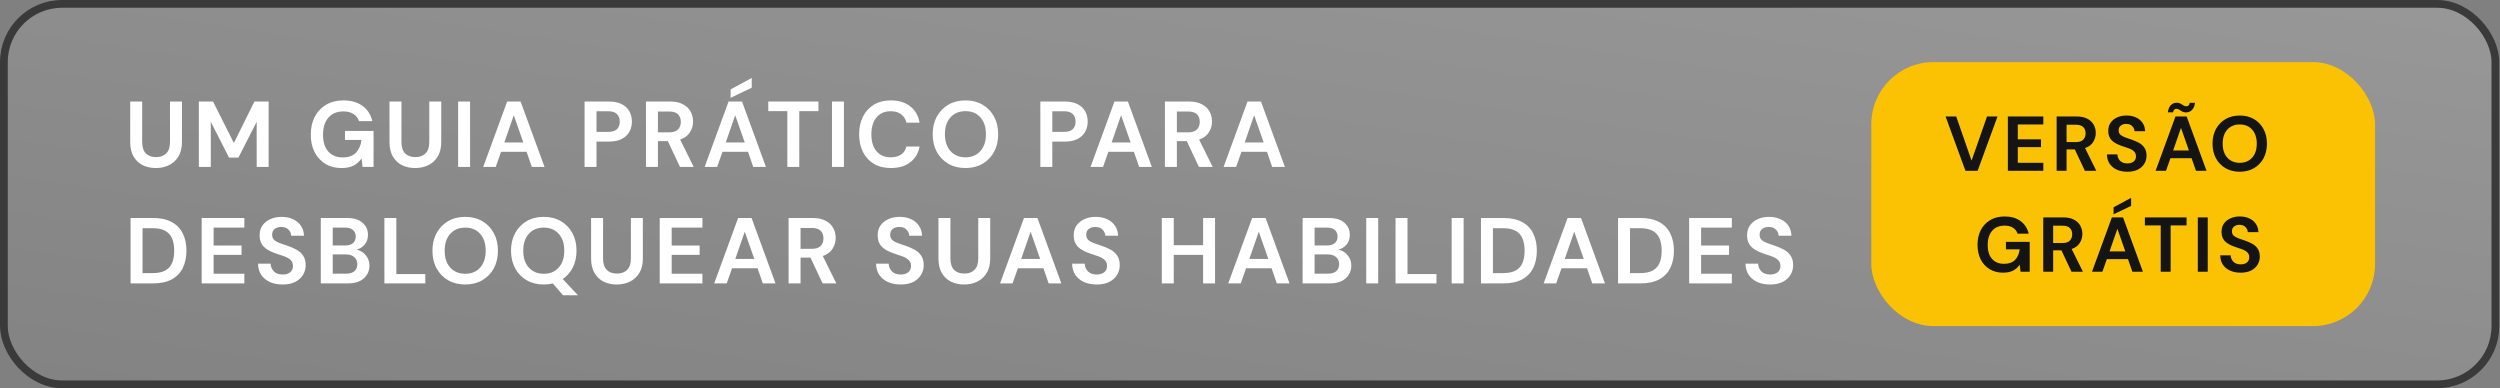 <svg xmlns="http://www.w3.org/2000/svg" width="322" height="50" viewBox="0 0 322 50" fill="none"><rect x="0" y="0" width="322" height="50" fill="#808080" stroke="none"/><rect x="0.5" y="0.5" width="320.907" height="49" rx="7.5" fill="url(#paint0_linear_2106_1101)"></rect><rect x="0.5" y="0.5" width="320.907" height="49" rx="7.5" stroke="#3A3A3A"></rect><path d="M20.067 21.644C19.45 21.644 18.892 21.524 18.395 21.283C17.897 21.035 17.5 20.662 17.203 20.164C16.915 19.667 16.77 19.037 16.77 18.275V13.076H18.311V18.287C18.311 18.945 18.467 19.434 18.78 19.755C19.101 20.076 19.542 20.236 20.104 20.236C20.657 20.236 21.094 20.076 21.415 19.755C21.736 19.434 21.896 18.945 21.896 18.287V13.076H23.437V18.275C23.437 19.037 23.284 19.667 22.98 20.164C22.675 20.662 22.265 21.035 21.752 21.283C21.247 21.524 20.685 21.644 20.067 21.644ZM25.611 21.5V13.076H27.44L30.123 18.419L32.771 13.076H34.6V21.5H33.06V15.688L30.713 20.297H29.498L27.151 15.688V21.5H25.611ZM43.987 21.644C43.193 21.644 42.499 21.464 41.906 21.103C41.312 20.742 40.851 20.241 40.522 19.599C40.193 18.949 40.028 18.195 40.028 17.336C40.028 16.47 40.197 15.708 40.534 15.05C40.879 14.384 41.364 13.867 41.99 13.498C42.624 13.121 43.374 12.932 44.24 12.932C45.227 12.932 46.045 13.169 46.695 13.642C47.345 14.115 47.766 14.769 47.959 15.604H46.238C46.109 15.21 45.877 14.906 45.54 14.689C45.203 14.464 44.77 14.352 44.24 14.352C43.398 14.352 42.748 14.621 42.291 15.158C41.833 15.688 41.605 16.418 41.605 17.348C41.605 18.279 41.829 19.001 42.279 19.514C42.736 20.02 43.354 20.273 44.132 20.273C44.894 20.273 45.468 20.068 45.853 19.659C46.246 19.242 46.482 18.696 46.563 18.022H44.433V16.867H48.115V21.5H46.695L46.575 20.393C46.302 20.794 45.961 21.103 45.552 21.32C45.143 21.536 44.621 21.644 43.987 21.644ZM53.463 21.644C52.845 21.644 52.288 21.524 51.791 21.283C51.293 21.035 50.896 20.662 50.599 20.164C50.31 19.667 50.166 19.037 50.166 18.275V13.076H51.706V18.287C51.706 18.945 51.863 19.434 52.175 19.755C52.496 20.076 52.938 20.236 53.499 20.236C54.053 20.236 54.49 20.076 54.811 19.755C55.132 19.434 55.292 18.945 55.292 18.287V13.076H56.833V18.275C56.833 19.037 56.68 19.667 56.375 20.164C56.07 20.662 55.661 21.035 55.148 21.283C54.642 21.524 54.081 21.644 53.463 21.644ZM59.007 21.5V13.076H60.547V21.5H59.007ZM62.24 21.5L65.32 13.076H67.053L70.134 21.5H68.497L67.823 19.55H64.538L63.852 21.5H62.24ZM64.959 18.347H67.402L66.175 14.845L64.959 18.347ZM75.29 21.5V13.076H78.406C79.08 13.076 79.638 13.189 80.079 13.413C80.52 13.638 80.849 13.947 81.066 14.34C81.282 14.733 81.391 15.174 81.391 15.664C81.391 16.129 81.286 16.558 81.078 16.951C80.869 17.336 80.544 17.649 80.103 17.89C79.662 18.123 79.096 18.239 78.406 18.239H76.83V21.5H75.29ZM76.83 16.987H78.31C78.848 16.987 79.233 16.871 79.465 16.638C79.706 16.398 79.826 16.073 79.826 15.664C79.826 15.246 79.706 14.922 79.465 14.689C79.233 14.448 78.848 14.328 78.31 14.328H76.83V16.987ZM83.201 21.5V13.076H86.293C86.967 13.076 87.521 13.193 87.954 13.425C88.395 13.65 88.724 13.959 88.941 14.352C89.157 14.737 89.266 15.166 89.266 15.64C89.266 16.153 89.129 16.622 88.857 17.047C88.592 17.473 88.175 17.782 87.605 17.974L89.35 21.5H87.581L86.017 18.179H84.741V21.5H83.201ZM84.741 17.047H86.197C86.711 17.047 87.088 16.923 87.328 16.674C87.569 16.426 87.689 16.097 87.689 15.688C87.689 15.287 87.569 14.966 87.328 14.725C87.096 14.484 86.715 14.364 86.185 14.364H84.741V17.047ZM90.759 21.5L93.839 13.076H95.572L98.653 21.5H97.016L96.342 19.55H93.057L92.371 21.5H90.759ZM93.478 18.347H95.921L94.694 14.845L93.478 18.347ZM94.104 12.595V11.512L96.823 10.044V11.296L94.104 12.595ZM101.408 21.5V14.316H98.953V13.076H105.415V14.316H102.948V21.5H101.408ZM107.158 21.5V13.076H108.698V21.5H107.158ZM114.747 21.644C113.897 21.644 113.167 21.464 112.557 21.103C111.947 20.734 111.478 20.224 111.149 19.575C110.82 18.917 110.656 18.159 110.656 17.3C110.656 16.442 110.82 15.684 111.149 15.026C111.478 14.368 111.947 13.855 112.557 13.486C113.167 13.117 113.897 12.932 114.747 12.932C115.758 12.932 116.584 13.185 117.226 13.69C117.876 14.188 118.281 14.889 118.441 15.796H116.745C116.64 15.339 116.416 14.982 116.071 14.725C115.734 14.46 115.285 14.328 114.723 14.328C113.945 14.328 113.335 14.593 112.894 15.122C112.453 15.652 112.232 16.378 112.232 17.3C112.232 18.223 112.453 18.949 112.894 19.478C113.335 20 113.945 20.261 114.723 20.261C115.285 20.261 115.734 20.14 116.071 19.899C116.416 19.651 116.64 19.31 116.745 18.877H118.441C118.281 19.743 117.876 20.421 117.226 20.91C116.584 21.4 115.758 21.644 114.747 21.644ZM124.354 21.644C123.511 21.644 122.773 21.46 122.139 21.091C121.514 20.722 121.02 20.212 120.659 19.563C120.306 18.905 120.13 18.147 120.13 17.288C120.13 16.43 120.306 15.676 120.659 15.026C121.02 14.368 121.514 13.855 122.139 13.486C122.773 13.117 123.511 12.932 124.354 12.932C125.188 12.932 125.922 13.117 126.556 13.486C127.189 13.855 127.683 14.368 128.036 15.026C128.389 15.676 128.565 16.43 128.565 17.288C128.565 18.147 128.389 18.905 128.036 19.563C127.683 20.212 127.189 20.722 126.556 21.091C125.922 21.46 125.188 21.644 124.354 21.644ZM124.354 20.261C125.156 20.261 125.794 19.996 126.267 19.466C126.748 18.937 126.989 18.211 126.989 17.288C126.989 16.366 126.748 15.64 126.267 15.11C125.794 14.581 125.156 14.316 124.354 14.316C123.551 14.316 122.91 14.581 122.428 15.11C121.947 15.64 121.706 16.366 121.706 17.288C121.706 18.211 121.947 18.937 122.428 19.466C122.91 19.996 123.551 20.261 124.354 20.261ZM133.996 21.5V13.076H137.113C137.787 13.076 138.344 13.189 138.785 13.413C139.227 13.638 139.556 13.947 139.772 14.34C139.989 14.733 140.097 15.174 140.097 15.664C140.097 16.129 139.993 16.558 139.784 16.951C139.576 17.336 139.251 17.649 138.81 17.89C138.368 18.123 137.803 18.239 137.113 18.239H135.536V21.5H133.996ZM135.536 16.987H137.017C137.554 16.987 137.939 16.871 138.172 16.638C138.412 16.398 138.533 16.073 138.533 15.664C138.533 15.246 138.412 14.922 138.172 14.689C137.939 14.448 137.554 14.328 137.017 14.328H135.536V16.987ZM140.461 21.5L143.542 13.076H145.274L148.355 21.5H146.718L146.045 19.55H142.759L142.073 21.5H140.461ZM143.18 18.347H145.623L144.396 14.845L143.18 18.347ZM150.042 21.5V13.076H153.134C153.808 13.076 154.362 13.193 154.795 13.425C155.236 13.65 155.565 13.959 155.782 14.352C155.998 14.737 156.107 15.166 156.107 15.64C156.107 16.153 155.97 16.622 155.698 17.047C155.433 17.473 155.016 17.782 154.446 17.974L156.191 21.5H154.422L152.858 18.179H151.582V21.5H150.042ZM151.582 17.047H153.038C153.552 17.047 153.929 16.923 154.169 16.674C154.41 16.426 154.53 16.097 154.53 15.688C154.53 15.287 154.41 14.966 154.169 14.725C153.937 14.484 153.556 14.364 153.026 14.364H151.582V17.047ZM157.599 21.5L160.68 13.076H162.413L165.494 21.5H163.857L163.183 19.55H159.898L159.212 21.5H157.599ZM160.319 18.347H162.762L161.534 14.845L160.319 18.347ZM16.818 36.5V28.076H19.694C20.681 28.076 21.491 28.253 22.125 28.606C22.767 28.951 23.24 29.44 23.545 30.074C23.858 30.7 24.014 31.438 24.014 32.288C24.014 33.139 23.858 33.881 23.545 34.514C23.24 35.14 22.767 35.63 22.125 35.983C21.491 36.328 20.681 36.5 19.694 36.5H16.818ZM18.359 35.176H19.622C20.328 35.176 20.886 35.064 21.295 34.839C21.704 34.607 21.997 34.278 22.173 33.853C22.35 33.419 22.438 32.898 22.438 32.288C22.438 31.686 22.35 31.169 22.173 30.736C21.997 30.303 21.704 29.97 21.295 29.737C20.886 29.504 20.328 29.388 19.622 29.388H18.359V35.176ZM25.975 36.5V28.076H31.474V29.316H27.515V31.626H31.113V32.83H27.515V35.261H31.474V36.5H25.975ZM36.41 36.644C35.792 36.644 35.247 36.54 34.773 36.331C34.3 36.115 33.927 35.81 33.654 35.417C33.381 35.016 33.241 34.531 33.233 33.961H34.858C34.873 34.354 35.014 34.687 35.279 34.96C35.551 35.224 35.925 35.357 36.398 35.357C36.807 35.357 37.132 35.261 37.373 35.068C37.613 34.867 37.733 34.603 37.733 34.274C37.733 33.929 37.625 33.66 37.409 33.468C37.2 33.275 36.919 33.118 36.566 32.998C36.213 32.878 35.836 32.749 35.435 32.613C34.785 32.389 34.288 32.1 33.943 31.747C33.606 31.394 33.438 30.924 33.438 30.339C33.429 29.841 33.546 29.416 33.786 29.063C34.035 28.702 34.372 28.425 34.797 28.233C35.222 28.032 35.712 27.932 36.265 27.932C36.827 27.932 37.32 28.032 37.746 28.233C38.179 28.433 38.516 28.714 38.756 29.075C39.005 29.436 39.138 29.865 39.154 30.363H37.505C37.497 30.066 37.381 29.805 37.156 29.581C36.939 29.348 36.635 29.232 36.241 29.232C35.904 29.224 35.62 29.308 35.387 29.484C35.162 29.653 35.05 29.901 35.05 30.23C35.05 30.511 35.138 30.736 35.315 30.904C35.491 31.065 35.732 31.201 36.037 31.314C36.342 31.426 36.691 31.546 37.084 31.674C37.501 31.819 37.882 31.987 38.227 32.18C38.572 32.373 38.849 32.629 39.057 32.95C39.266 33.263 39.37 33.668 39.37 34.166C39.37 34.607 39.258 35.016 39.033 35.393C38.809 35.77 38.476 36.075 38.034 36.307C37.593 36.532 37.052 36.644 36.41 36.644ZM41.316 36.5V28.076H44.697C45.572 28.076 46.237 28.281 46.695 28.69C47.16 29.091 47.393 29.609 47.393 30.242C47.393 30.772 47.248 31.197 46.959 31.518C46.679 31.831 46.334 32.044 45.925 32.156C46.406 32.252 46.803 32.493 47.116 32.878C47.429 33.255 47.585 33.696 47.585 34.202C47.585 34.867 47.345 35.417 46.863 35.85C46.382 36.283 45.7 36.5 44.818 36.5H41.316ZM42.856 31.614H44.468C44.902 31.614 45.235 31.514 45.467 31.314C45.7 31.113 45.816 30.828 45.816 30.459C45.816 30.106 45.7 29.829 45.467 29.629C45.243 29.42 44.902 29.316 44.444 29.316H42.856V31.614ZM42.856 35.248H44.577C45.034 35.248 45.387 35.144 45.636 34.936C45.892 34.719 46.021 34.418 46.021 34.033C46.021 33.64 45.889 33.331 45.624 33.106C45.359 32.882 45.002 32.77 44.553 32.77H42.856V35.248ZM49.509 36.5V28.076H51.049V35.297H54.78V36.5H49.509ZM59.922 36.644C59.079 36.644 58.341 36.46 57.708 36.091C57.082 35.722 56.588 35.212 56.227 34.563C55.874 33.905 55.698 33.147 55.698 32.288C55.698 31.43 55.874 30.676 56.227 30.026C56.588 29.368 57.082 28.855 57.708 28.486C58.341 28.116 59.079 27.932 59.922 27.932C60.756 27.932 61.49 28.116 62.124 28.486C62.758 28.855 63.251 29.368 63.604 30.026C63.957 30.676 64.133 31.43 64.133 32.288C64.133 33.147 63.957 33.905 63.604 34.563C63.251 35.212 62.758 35.722 62.124 36.091C61.49 36.46 60.756 36.644 59.922 36.644ZM59.922 35.261C60.724 35.261 61.362 34.996 61.835 34.466C62.316 33.937 62.557 33.211 62.557 32.288C62.557 31.366 62.316 30.64 61.835 30.11C61.362 29.581 60.724 29.316 59.922 29.316C59.12 29.316 58.478 29.581 57.996 30.11C57.515 30.64 57.274 31.366 57.274 32.288C57.274 33.211 57.515 33.937 57.996 34.466C58.478 34.996 59.12 35.261 59.922 35.261ZM70.042 36.644C69.2 36.644 68.462 36.46 67.828 36.091C67.202 35.722 66.709 35.212 66.348 34.563C65.995 33.905 65.818 33.147 65.818 32.288C65.818 31.43 65.995 30.676 66.348 30.026C66.709 29.368 67.202 28.855 67.828 28.486C68.462 28.116 69.2 27.932 70.042 27.932C70.877 27.932 71.611 28.116 72.244 28.486C72.878 28.855 73.372 29.368 73.725 30.026C74.078 30.676 74.254 31.43 74.254 32.288C74.254 33.09 74.098 33.809 73.785 34.442C73.472 35.068 73.039 35.565 72.485 35.934L74.434 38.028H72.521L71.198 36.512C70.828 36.6 70.443 36.644 70.042 36.644ZM70.042 35.261C70.844 35.261 71.482 34.996 71.956 34.466C72.437 33.937 72.678 33.211 72.678 32.288C72.678 31.366 72.437 30.64 71.956 30.11C71.482 29.581 70.844 29.316 70.042 29.316C69.24 29.316 68.598 29.581 68.117 30.11C67.635 30.64 67.395 31.366 67.395 32.288C67.395 33.211 67.635 33.937 68.117 34.466C68.598 34.996 69.24 35.261 70.042 35.261ZM79.43 36.644C78.812 36.644 78.254 36.524 77.757 36.283C77.26 36.035 76.862 35.662 76.566 35.164C76.277 34.667 76.132 34.037 76.132 33.275V28.076H77.673V33.287C77.673 33.945 77.829 34.434 78.142 34.755C78.463 35.076 78.904 35.236 79.466 35.236C80.019 35.236 80.456 35.076 80.777 34.755C81.098 34.434 81.259 33.945 81.259 33.287V28.076H82.799V33.275C82.799 34.037 82.647 34.667 82.342 35.164C82.037 35.662 81.628 36.035 81.114 36.283C80.609 36.524 80.047 36.644 79.43 36.644ZM84.973 36.5V28.076H90.472V29.316H86.513V31.626H90.111V32.83H86.513V35.261H90.472V36.5H84.973ZM91.99 36.5L95.071 28.076H96.804L99.884 36.5H98.248L97.574 34.55H94.289L93.603 36.5H91.99ZM94.71 33.347H97.153L95.925 29.845L94.71 33.347ZM101.571 36.5V28.076H104.664C105.338 28.076 105.891 28.193 106.324 28.425C106.766 28.65 107.094 28.959 107.311 29.352C107.528 29.737 107.636 30.166 107.636 30.64C107.636 31.153 107.5 31.622 107.227 32.047C106.962 32.473 106.545 32.782 105.975 32.974L107.72 36.5H105.951L104.387 33.179H103.111V36.5H101.571ZM103.111 32.047H104.567C105.081 32.047 105.458 31.923 105.699 31.674C105.939 31.426 106.06 31.097 106.06 30.688C106.06 30.287 105.939 29.966 105.699 29.725C105.466 29.484 105.085 29.364 104.555 29.364H103.111V32.047ZM116.015 36.644C115.398 36.644 114.852 36.54 114.379 36.331C113.905 36.115 113.532 35.81 113.26 35.417C112.987 35.016 112.846 34.531 112.838 33.961H114.463C114.479 34.354 114.619 34.687 114.884 34.96C115.157 35.224 115.53 35.357 116.003 35.357C116.412 35.357 116.737 35.261 116.978 35.068C117.219 34.867 117.339 34.603 117.339 34.274C117.339 33.929 117.231 33.66 117.014 33.468C116.806 33.275 116.525 33.118 116.172 32.998C115.819 32.878 115.442 32.749 115.041 32.613C114.391 32.389 113.893 32.1 113.548 31.747C113.211 31.394 113.043 30.924 113.043 30.339C113.035 29.841 113.151 29.416 113.392 29.063C113.641 28.702 113.978 28.425 114.403 28.233C114.828 28.032 115.317 27.932 115.871 27.932C116.433 27.932 116.926 28.032 117.351 28.233C117.784 28.433 118.121 28.714 118.362 29.075C118.611 29.436 118.743 29.865 118.759 30.363H117.11C117.102 30.066 116.986 29.805 116.761 29.581C116.545 29.348 116.24 29.232 115.847 29.232C115.51 29.224 115.225 29.308 114.992 29.484C114.768 29.653 114.656 29.901 114.656 30.23C114.656 30.511 114.744 30.736 114.92 30.904C115.097 31.065 115.337 31.201 115.642 31.314C115.947 31.426 116.296 31.546 116.689 31.674C117.106 31.819 117.487 31.987 117.832 32.18C118.177 32.373 118.454 32.629 118.663 32.95C118.871 33.263 118.976 33.668 118.976 34.166C118.976 34.607 118.863 35.016 118.639 35.393C118.414 35.77 118.081 36.075 117.64 36.307C117.199 36.532 116.657 36.644 116.015 36.644ZM124.17 36.644C123.553 36.644 122.995 36.524 122.498 36.283C122 36.035 121.603 35.662 121.306 35.164C121.017 34.667 120.873 34.037 120.873 33.275V28.076H122.413V33.287C122.413 33.945 122.57 34.434 122.883 34.755C123.204 35.076 123.645 35.236 124.206 35.236C124.76 35.236 125.197 35.076 125.518 34.755C125.839 34.434 125.999 33.945 125.999 33.287V28.076H127.54V33.275C127.54 34.037 127.387 34.667 127.082 35.164C126.778 35.662 126.368 36.035 125.855 36.283C125.35 36.524 124.788 36.644 124.17 36.644ZM128.808 36.5L131.889 28.076H133.621L136.702 36.5H135.065L134.392 34.55H131.106L130.42 36.5H128.808ZM131.528 33.347H133.97L132.743 29.845L131.528 33.347ZM141.265 36.644C140.647 36.644 140.102 36.54 139.628 36.331C139.155 36.115 138.782 35.81 138.509 35.417C138.236 35.016 138.096 34.531 138.088 33.961H139.713C139.729 34.354 139.869 34.687 140.134 34.96C140.406 35.224 140.78 35.357 141.253 35.357C141.662 35.357 141.987 35.261 142.228 35.068C142.468 34.867 142.589 34.603 142.589 34.274C142.589 33.929 142.48 33.66 142.264 33.468C142.055 33.275 141.774 33.118 141.421 32.998C141.068 32.878 140.691 32.749 140.29 32.613C139.64 32.389 139.143 32.1 138.798 31.747C138.461 31.394 138.293 30.924 138.293 30.339C138.285 29.841 138.401 29.416 138.642 29.063C138.89 28.702 139.227 28.425 139.652 28.233C140.078 28.032 140.567 27.932 141.12 27.932C141.682 27.932 142.175 28.032 142.601 28.233C143.034 28.433 143.371 28.714 143.611 29.075C143.86 29.436 143.993 29.865 144.009 30.363H142.36C142.352 30.066 142.236 29.805 142.011 29.581C141.794 29.348 141.49 29.232 141.096 29.232C140.759 29.224 140.475 29.308 140.242 29.484C140.017 29.653 139.905 29.901 139.905 30.23C139.905 30.511 139.993 30.736 140.17 30.904C140.346 31.065 140.587 31.201 140.892 31.314C141.197 31.426 141.546 31.546 141.939 31.674C142.356 31.819 142.737 31.987 143.082 32.18C143.427 32.373 143.704 32.629 143.912 32.95C144.121 33.263 144.225 33.668 144.225 34.166C144.225 34.607 144.113 35.016 143.888 35.393C143.664 35.77 143.331 36.075 142.889 36.307C142.448 36.532 141.907 36.644 141.265 36.644ZM149.64 36.5V28.076H151.18V31.578H154.959V28.076H156.499V36.5H154.959V32.83H151.18V36.5H149.64ZM158.196 36.5L161.277 28.076H163.01L166.091 36.5H164.454L163.78 34.55H160.495L159.809 36.5H158.196ZM160.916 33.347H163.359L162.131 29.845L160.916 33.347ZM167.777 36.5V28.076H171.159C172.033 28.076 172.699 28.281 173.156 28.69C173.622 29.091 173.854 29.609 173.854 30.242C173.854 30.772 173.71 31.197 173.421 31.518C173.14 31.831 172.795 32.044 172.386 32.156C172.868 32.252 173.265 32.493 173.578 32.878C173.89 33.255 174.047 33.696 174.047 34.202C174.047 34.867 173.806 35.417 173.325 35.85C172.843 36.283 172.162 36.5 171.279 36.5H167.777ZM169.318 31.614H170.93C171.363 31.614 171.696 31.514 171.929 31.314C172.162 31.113 172.278 30.828 172.278 30.459C172.278 30.106 172.162 29.829 171.929 29.629C171.704 29.42 171.363 29.316 170.906 29.316H169.318V31.614ZM169.318 35.248H171.038C171.496 35.248 171.849 35.144 172.097 34.936C172.354 34.719 172.482 34.418 172.482 34.033C172.482 33.64 172.35 33.331 172.085 33.106C171.821 32.882 171.464 32.77 171.014 32.77H169.318V35.248ZM175.971 36.5V28.076H177.511V36.5H175.971ZM179.745 36.5V28.076H181.285V35.297H185.016V36.5H179.745ZM186.975 36.5V28.076H188.515V36.5H186.975ZM190.749 36.5V28.076H193.625C194.612 28.076 195.422 28.253 196.056 28.606C196.698 28.951 197.171 29.44 197.476 30.074C197.789 30.7 197.945 31.438 197.945 32.288C197.945 33.139 197.789 33.881 197.476 34.514C197.171 35.14 196.698 35.63 196.056 35.983C195.422 36.328 194.612 36.5 193.625 36.5H190.749ZM192.29 35.176H193.553C194.259 35.176 194.817 35.064 195.226 34.839C195.635 34.607 195.928 34.278 196.104 33.853C196.281 33.419 196.369 32.898 196.369 32.288C196.369 31.686 196.281 31.169 196.104 30.736C195.928 30.303 195.635 29.97 195.226 29.737C194.817 29.504 194.259 29.388 193.553 29.388H192.29V35.176ZM198.824 36.5L201.905 28.076H203.638L206.718 36.5H205.082L204.408 34.55H201.123L200.437 36.5H198.824ZM201.544 33.347H203.987L202.759 29.845L201.544 33.347ZM208.405 36.5V28.076H211.281C212.268 28.076 213.078 28.253 213.712 28.606C214.354 28.951 214.827 29.44 215.132 30.074C215.445 30.7 215.601 31.438 215.601 32.288C215.601 33.139 215.445 33.881 215.132 34.514C214.827 35.14 214.354 35.63 213.712 35.983C213.078 36.328 212.268 36.5 211.281 36.5H208.405ZM209.945 35.176H211.209C211.915 35.176 212.472 35.064 212.882 34.839C213.291 34.607 213.583 34.278 213.76 33.853C213.936 33.419 214.025 32.898 214.025 32.288C214.025 31.686 213.936 31.169 213.76 30.736C213.583 30.303 213.291 29.97 212.882 29.737C212.472 29.504 211.915 29.388 211.209 29.388H209.945V35.176ZM217.562 36.5V28.076H223.061V29.316H219.102V31.626H222.7V32.83H219.102V35.261H223.061V36.5H217.562ZM227.997 36.644C227.379 36.644 226.833 36.54 226.36 36.331C225.887 36.115 225.514 35.81 225.241 35.417C224.968 35.016 224.828 34.531 224.82 33.961H226.444C226.46 34.354 226.601 34.687 226.865 34.96C227.138 35.224 227.511 35.357 227.985 35.357C228.394 35.357 228.719 35.261 228.959 35.068C229.2 34.867 229.32 34.603 229.32 34.274C229.32 33.929 229.212 33.66 228.995 33.468C228.787 33.275 228.506 33.118 228.153 32.998C227.8 32.878 227.423 32.749 227.022 32.613C226.372 32.389 225.875 32.1 225.53 31.747C225.193 31.394 225.024 30.924 225.024 30.339C225.016 29.841 225.133 29.416 225.373 29.063C225.622 28.702 225.959 28.425 226.384 28.233C226.809 28.032 227.299 27.932 227.852 27.932C228.414 27.932 228.907 28.032 229.332 28.233C229.766 28.433 230.102 28.714 230.343 29.075C230.592 29.436 230.724 29.865 230.74 30.363H229.092C229.084 30.066 228.967 29.805 228.743 29.581C228.526 29.348 228.221 29.232 227.828 29.232C227.491 29.224 227.206 29.308 226.974 29.484C226.749 29.653 226.637 29.901 226.637 30.23C226.637 30.511 226.725 30.736 226.902 30.904C227.078 31.065 227.319 31.201 227.624 31.314C227.928 31.426 228.277 31.546 228.67 31.674C229.088 31.819 229.469 31.987 229.814 32.18C230.159 32.373 230.435 32.629 230.644 32.95C230.853 33.263 230.957 33.668 230.957 34.166C230.957 34.607 230.845 35.016 230.62 35.393C230.395 35.77 230.062 36.075 229.621 36.307C229.18 36.532 228.638 36.644 227.997 36.644Z" fill="white"></path><rect x="241.025" y="8" width="64.882" height="34" rx="8" fill="#FBC203"></rect><path d="M253.15 22L250.59 15H251.96L253.94 20.69L255.93 15H257.28L254.72 22H253.15ZM258.612 22V15H263.182V16.03H259.892V17.95H262.882V18.95H259.892V20.97H263.182V22H258.612ZM264.894 22V15H267.464C268.024 15 268.484 15.097 268.844 15.29C269.21 15.477 269.484 15.733 269.664 16.06C269.844 16.38 269.934 16.737 269.934 17.13C269.934 17.557 269.82 17.947 269.594 18.3C269.374 18.653 269.027 18.91 268.554 19.07L270.004 22H268.534L267.234 19.24H266.174V22H264.894ZM266.174 18.3H267.384C267.81 18.3 268.124 18.197 268.324 17.99C268.524 17.783 268.624 17.51 268.624 17.17C268.624 16.837 268.524 16.57 268.324 16.37C268.13 16.17 267.814 16.07 267.374 16.07H266.174V18.3ZM274.014 22.12C273.501 22.12 273.047 22.033 272.654 21.86C272.261 21.68 271.951 21.427 271.724 21.1C271.497 20.767 271.381 20.363 271.374 19.89H272.724C272.737 20.217 272.854 20.493 273.074 20.72C273.301 20.94 273.611 21.05 274.004 21.05C274.344 21.05 274.614 20.97 274.814 20.81C275.014 20.643 275.114 20.423 275.114 20.15C275.114 19.863 275.024 19.64 274.844 19.48C274.671 19.32 274.437 19.19 274.144 19.09C273.851 18.99 273.537 18.883 273.204 18.77C272.664 18.583 272.251 18.343 271.964 18.05C271.684 17.757 271.544 17.367 271.544 16.88C271.537 16.467 271.634 16.113 271.834 15.82C272.041 15.52 272.321 15.29 272.674 15.13C273.027 14.963 273.434 14.88 273.894 14.88C274.361 14.88 274.771 14.963 275.124 15.13C275.484 15.297 275.764 15.53 275.964 15.83C276.171 16.13 276.281 16.487 276.294 16.9H274.924C274.917 16.653 274.821 16.437 274.634 16.25C274.454 16.057 274.201 15.96 273.874 15.96C273.594 15.953 273.357 16.023 273.164 16.17C272.977 16.31 272.884 16.517 272.884 16.79C272.884 17.023 272.957 17.21 273.104 17.35C273.251 17.483 273.451 17.597 273.704 17.69C273.957 17.783 274.247 17.883 274.574 17.99C274.921 18.11 275.237 18.25 275.524 18.41C275.811 18.57 276.041 18.783 276.214 19.05C276.387 19.31 276.474 19.647 276.474 20.06C276.474 20.427 276.381 20.767 276.194 21.08C276.007 21.393 275.731 21.647 275.364 21.84C274.997 22.027 274.547 22.12 274.014 22.12ZM277.641 22L280.201 15H281.641L284.201 22H282.841L282.281 20.38H279.551L278.981 22H277.641ZM279.901 19.38H281.931L280.911 16.47L279.901 19.38ZM281.551 14.48C281.364 14.48 281.204 14.443 281.071 14.37C280.938 14.29 280.814 14.213 280.701 14.14C280.588 14.06 280.461 14.02 280.321 14.02C280.081 14.02 279.938 14.17 279.891 14.47H279.211C279.278 14.043 279.411 13.73 279.611 13.53C279.818 13.33 280.074 13.23 280.381 13.23C280.568 13.23 280.728 13.27 280.861 13.35C280.994 13.423 281.118 13.5 281.231 13.58C281.344 13.653 281.471 13.69 281.611 13.69C281.724 13.69 281.818 13.653 281.891 13.58C281.971 13.507 282.021 13.393 282.041 13.24H282.721C282.661 13.667 282.524 13.98 282.311 14.18C282.104 14.38 281.851 14.48 281.551 14.48ZM288.482 22.12C287.782 22.12 287.169 21.967 286.642 21.66C286.122 21.353 285.712 20.93 285.412 20.39C285.119 19.843 284.972 19.213 284.972 18.5C284.972 17.787 285.119 17.16 285.412 16.62C285.712 16.073 286.122 15.647 286.642 15.34C287.169 15.033 287.782 14.88 288.482 14.88C289.176 14.88 289.786 15.033 290.312 15.34C290.839 15.647 291.249 16.073 291.542 16.62C291.836 17.16 291.982 17.787 291.982 18.5C291.982 19.213 291.836 19.843 291.542 20.39C291.249 20.93 290.839 21.353 290.312 21.66C289.786 21.967 289.176 22.12 288.482 22.12ZM288.482 20.97C289.149 20.97 289.679 20.75 290.072 20.31C290.472 19.87 290.672 19.267 290.672 18.5C290.672 17.733 290.472 17.13 290.072 16.69C289.679 16.25 289.149 16.03 288.482 16.03C287.816 16.03 287.282 16.25 286.882 16.69C286.482 17.13 286.282 17.733 286.282 18.5C286.282 19.267 286.482 19.87 286.882 20.31C287.282 20.75 287.816 20.97 288.482 20.97ZM257.995 35.12C257.335 35.12 256.758 34.97 256.265 34.67C255.771 34.37 255.388 33.953 255.115 33.42C254.841 32.88 254.705 32.253 254.705 31.54C254.705 30.82 254.845 30.187 255.125 29.64C255.411 29.087 255.815 28.657 256.335 28.35C256.861 28.037 257.485 27.88 258.205 27.88C259.025 27.88 259.705 28.077 260.245 28.47C260.785 28.863 261.135 29.407 261.295 30.1H259.865C259.758 29.773 259.565 29.52 259.285 29.34C259.005 29.153 258.645 29.06 258.205 29.06C257.505 29.06 256.965 29.283 256.585 29.73C256.205 30.17 256.015 30.777 256.015 31.55C256.015 32.323 256.201 32.923 256.575 33.35C256.955 33.77 257.468 33.98 258.115 33.98C258.748 33.98 259.225 33.81 259.545 33.47C259.871 33.123 260.068 32.67 260.135 32.11H258.365V31.15H261.425V35H260.245L260.145 34.08C259.918 34.413 259.635 34.67 259.295 34.85C258.955 35.03 258.521 35.12 257.995 35.12ZM263.169 35V28H265.739C266.299 28 266.759 28.097 267.119 28.29C267.486 28.477 267.759 28.733 267.939 29.06C268.119 29.38 268.209 29.737 268.209 30.13C268.209 30.557 268.096 30.947 267.869 31.3C267.649 31.653 267.302 31.91 266.829 32.07L268.279 35H266.809L265.509 32.24H264.449V35H263.169ZM264.449 31.3H265.659C266.086 31.3 266.399 31.197 266.599 30.99C266.799 30.783 266.899 30.51 266.899 30.17C266.899 29.837 266.799 29.57 266.599 29.37C266.406 29.17 266.089 29.07 265.649 29.07H264.449V31.3ZM269.449 35L272.009 28H273.449L276.009 35H274.649L274.089 33.38H271.359L270.789 35H269.449ZM271.709 32.38H273.739L272.719 29.47L271.709 32.38ZM272.229 27.6V26.7L274.489 25.48V26.52L272.229 27.6ZM278.299 35V29.03H276.259V28H281.629V29.03H279.579V35H278.299ZM283.077 35V28H284.357V35H283.077ZM288.604 35.12C288.091 35.12 287.637 35.033 287.244 34.86C286.851 34.68 286.541 34.427 286.314 34.1C286.087 33.767 285.971 33.363 285.964 32.89H287.314C287.327 33.217 287.444 33.493 287.664 33.72C287.891 33.94 288.201 34.05 288.594 34.05C288.934 34.05 289.204 33.97 289.404 33.81C289.604 33.643 289.704 33.423 289.704 33.15C289.704 32.863 289.614 32.64 289.434 32.48C289.261 32.32 289.027 32.19 288.734 32.09C288.441 31.99 288.127 31.883 287.794 31.77C287.254 31.583 286.841 31.343 286.554 31.05C286.274 30.757 286.134 30.367 286.134 29.88C286.127 29.467 286.224 29.113 286.424 28.82C286.631 28.52 286.911 28.29 287.264 28.13C287.617 27.963 288.024 27.88 288.484 27.88C288.951 27.88 289.361 27.963 289.714 28.13C290.074 28.297 290.354 28.53 290.554 28.83C290.761 29.13 290.871 29.487 290.884 29.9H289.514C289.507 29.653 289.411 29.437 289.224 29.25C289.044 29.057 288.791 28.96 288.464 28.96C288.184 28.953 287.947 29.023 287.754 29.17C287.567 29.31 287.474 29.517 287.474 29.79C287.474 30.023 287.547 30.21 287.694 30.35C287.841 30.483 288.041 30.597 288.294 30.69C288.547 30.783 288.837 30.883 289.164 30.99C289.511 31.11 289.827 31.25 290.114 31.41C290.401 31.57 290.631 31.783 290.804 32.05C290.977 32.31 291.064 32.647 291.064 33.06C291.064 33.427 290.971 33.767 290.784 34.08C290.597 34.393 290.321 34.647 289.954 34.84C289.587 35.027 289.137 35.12 288.604 35.12Z" fill="#141414"></path><defs><linearGradient id="paint0_linear_2106_1101" x1="343.636" y1="-481" x2="256.179" y2="101.727" gradientUnits="userSpaceOnUse"><stop stop-color="white"></stop><stop offset="1" stop-color="white" stop-opacity="0"></stop></linearGradient></defs></svg>